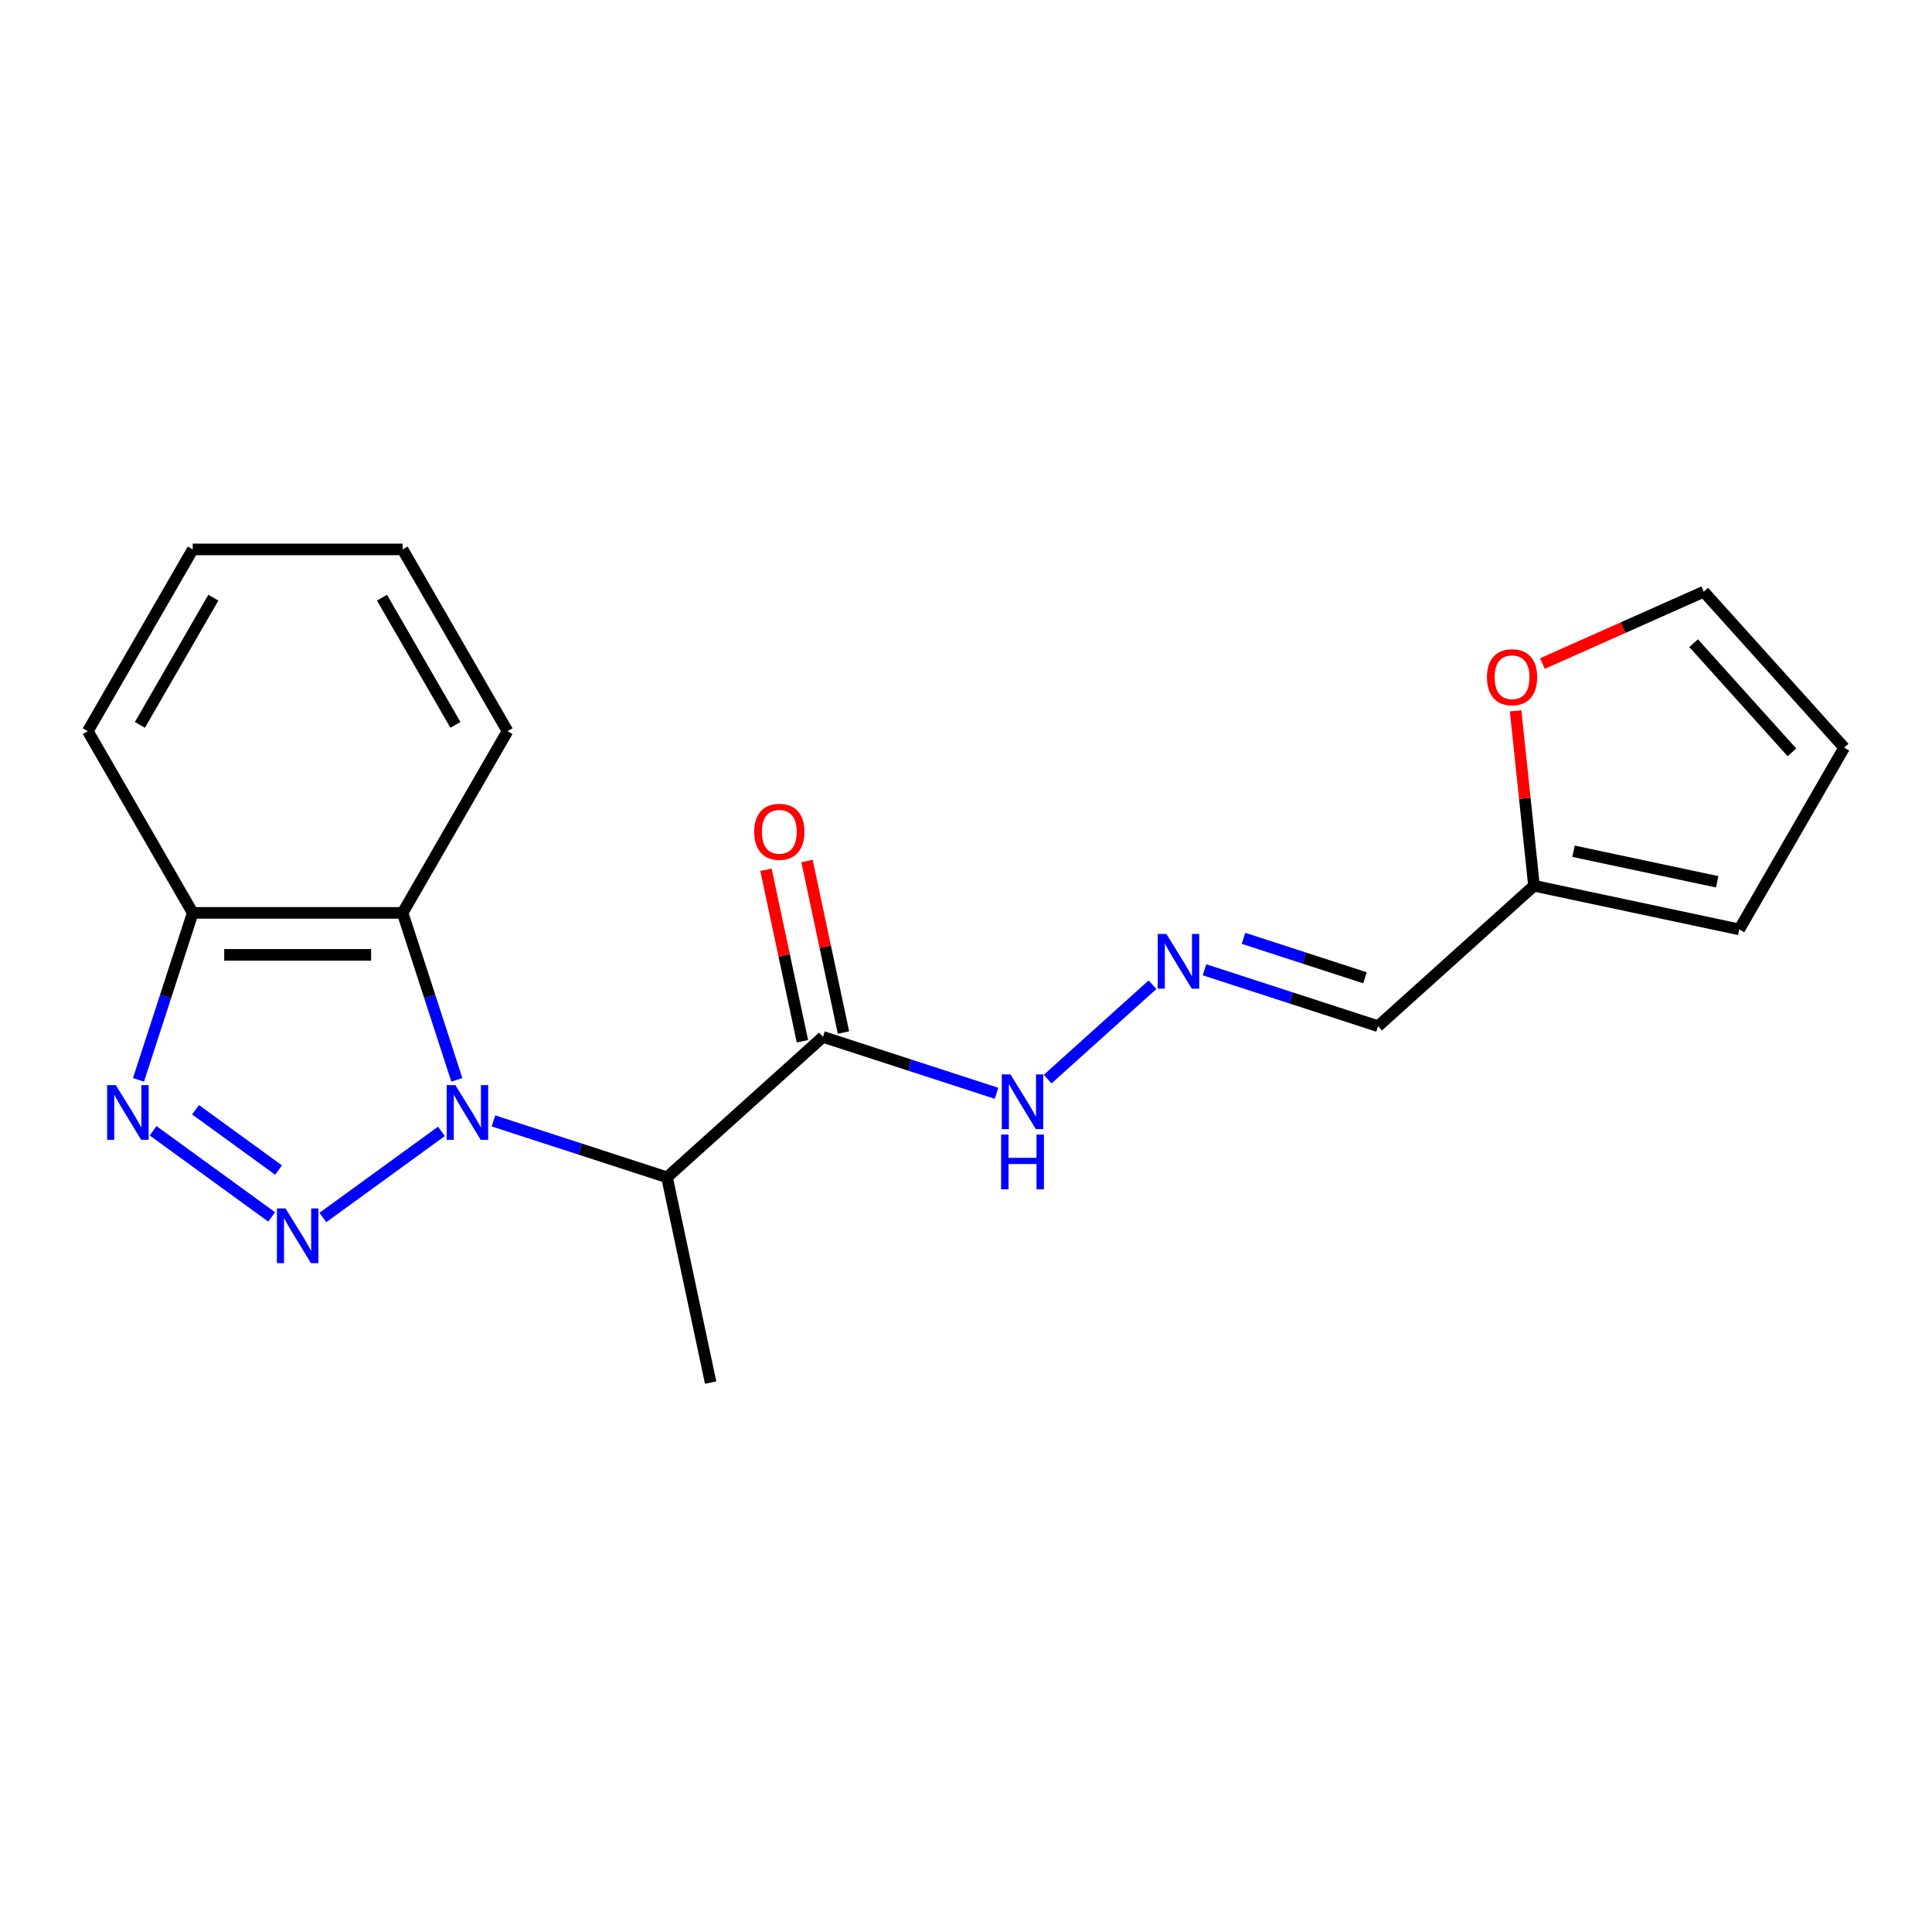 <?xml version='1.0' encoding='iso-8859-1'?>
<svg version='1.1' baseProfile='full'
              xmlns='http://www.w3.org/2000/svg'
                      xmlns:rdkit='http://www.rdkit.org/xml'
                      xmlns:xlink='http://www.w3.org/1999/xlink'
                  xml:space='preserve'
width='1000px' height='1000px' viewBox='0 0 1000 1000'>
<!-- END OF HEADER -->
<rect style='opacity:1.0;fill:#FFFFFF;stroke:none' width='1000' height='1000' x='0' y='0'> </rect>
<path class='bond-0' d='M 228.487,585.587 L 167.11,630.18' style='fill:none;fill-rule:evenodd;stroke:#0000FF;stroke-width:6px;stroke-linecap:butt;stroke-linejoin:miter;stroke-opacity:1' />
<path class='bond-2' d='M 255.398,580.183 L 300.32,594.779' style='fill:none;fill-rule:evenodd;stroke:#0000FF;stroke-width:6px;stroke-linecap:butt;stroke-linejoin:miter;stroke-opacity:1' />
<path class='bond-2' d='M 300.32,594.779 L 345.243,609.375' style='fill:none;fill-rule:evenodd;stroke:#000000;stroke-width:6px;stroke-linecap:butt;stroke-linejoin:miter;stroke-opacity:1' />
<path class='bond-3' d='M 236.46,558.935 L 222.419,515.723' style='fill:none;fill-rule:evenodd;stroke:#0000FF;stroke-width:6px;stroke-linecap:butt;stroke-linejoin:miter;stroke-opacity:1' />
<path class='bond-3' d='M 222.419,515.723 L 208.379,472.511' style='fill:none;fill-rule:evenodd;stroke:#000000;stroke-width:6px;stroke-linecap:butt;stroke-linejoin:miter;stroke-opacity:1' />
<path class='bond-1' d='M 140.615,629.878 L 79.238,585.285' style='fill:none;fill-rule:evenodd;stroke:#0000FF;stroke-width:6px;stroke-linecap:butt;stroke-linejoin:miter;stroke-opacity:1' />
<path class='bond-1' d='M 144.177,605.614 L 101.213,574.399' style='fill:none;fill-rule:evenodd;stroke:#0000FF;stroke-width:6px;stroke-linecap:butt;stroke-linejoin:miter;stroke-opacity:1' />
<path class='bond-20' d='M 71.681,558.935 L 85.722,515.723' style='fill:none;fill-rule:evenodd;stroke:#0000FF;stroke-width:6px;stroke-linecap:butt;stroke-linejoin:miter;stroke-opacity:1' />
<path class='bond-20' d='M 85.722,515.723 L 99.763,472.511' style='fill:none;fill-rule:evenodd;stroke:#000000;stroke-width:6px;stroke-linecap:butt;stroke-linejoin:miter;stroke-opacity:1' />
<path class='bond-4' d='M 345.243,609.375 L 425.96,536.697' style='fill:none;fill-rule:evenodd;stroke:#000000;stroke-width:6px;stroke-linecap:butt;stroke-linejoin:miter;stroke-opacity:1' />
<path class='bond-15' d='M 345.243,609.375 L 367.825,715.618' style='fill:none;fill-rule:evenodd;stroke:#000000;stroke-width:6px;stroke-linecap:butt;stroke-linejoin:miter;stroke-opacity:1' />
<path class='bond-5' d='M 208.379,472.511 L 99.763,472.511' style='fill:none;fill-rule:evenodd;stroke:#000000;stroke-width:6px;stroke-linecap:butt;stroke-linejoin:miter;stroke-opacity:1' />
<path class='bond-5' d='M 192.086,494.234 L 116.055,494.234' style='fill:none;fill-rule:evenodd;stroke:#000000;stroke-width:6px;stroke-linecap:butt;stroke-linejoin:miter;stroke-opacity:1' />
<path class='bond-16' d='M 208.379,472.511 L 262.687,378.447' style='fill:none;fill-rule:evenodd;stroke:#000000;stroke-width:6px;stroke-linecap:butt;stroke-linejoin:miter;stroke-opacity:1' />
<path class='bond-10' d='M 425.96,536.697 L 470.882,551.293' style='fill:none;fill-rule:evenodd;stroke:#000000;stroke-width:6px;stroke-linecap:butt;stroke-linejoin:miter;stroke-opacity:1' />
<path class='bond-10' d='M 470.882,551.293 L 515.805,565.889' style='fill:none;fill-rule:evenodd;stroke:#0000FF;stroke-width:6px;stroke-linecap:butt;stroke-linejoin:miter;stroke-opacity:1' />
<path class='bond-11' d='M 436.584,534.439 L 427.15,490.055' style='fill:none;fill-rule:evenodd;stroke:#000000;stroke-width:6px;stroke-linecap:butt;stroke-linejoin:miter;stroke-opacity:1' />
<path class='bond-11' d='M 427.15,490.055 L 417.716,445.671' style='fill:none;fill-rule:evenodd;stroke:#FF0000;stroke-width:6px;stroke-linecap:butt;stroke-linejoin:miter;stroke-opacity:1' />
<path class='bond-11' d='M 415.336,538.955 L 405.902,494.571' style='fill:none;fill-rule:evenodd;stroke:#000000;stroke-width:6px;stroke-linecap:butt;stroke-linejoin:miter;stroke-opacity:1' />
<path class='bond-11' d='M 405.902,494.571 L 396.468,450.188' style='fill:none;fill-rule:evenodd;stroke:#FF0000;stroke-width:6px;stroke-linecap:butt;stroke-linejoin:miter;stroke-opacity:1' />
<path class='bond-17' d='M 99.763,472.511 L 45.455,378.447' style='fill:none;fill-rule:evenodd;stroke:#000000;stroke-width:6px;stroke-linecap:butt;stroke-linejoin:miter;stroke-opacity:1' />
<path class='bond-6' d='M 596.522,509.698 L 542.263,558.553' style='fill:none;fill-rule:evenodd;stroke:#0000FF;stroke-width:6px;stroke-linecap:butt;stroke-linejoin:miter;stroke-opacity:1' />
<path class='bond-8' d='M 623.433,501.955 L 668.355,516.551' style='fill:none;fill-rule:evenodd;stroke:#0000FF;stroke-width:6px;stroke-linecap:butt;stroke-linejoin:miter;stroke-opacity:1' />
<path class='bond-8' d='M 668.355,516.551 L 713.278,531.147' style='fill:none;fill-rule:evenodd;stroke:#000000;stroke-width:6px;stroke-linecap:butt;stroke-linejoin:miter;stroke-opacity:1' />
<path class='bond-8' d='M 643.622,485.673 L 675.068,495.891' style='fill:none;fill-rule:evenodd;stroke:#0000FF;stroke-width:6px;stroke-linecap:butt;stroke-linejoin:miter;stroke-opacity:1' />
<path class='bond-8' d='M 675.068,495.891 L 706.514,506.108' style='fill:none;fill-rule:evenodd;stroke:#000000;stroke-width:6px;stroke-linecap:butt;stroke-linejoin:miter;stroke-opacity:1' />
<path class='bond-7' d='M 793.995,458.469 L 713.278,531.147' style='fill:none;fill-rule:evenodd;stroke:#000000;stroke-width:6px;stroke-linecap:butt;stroke-linejoin:miter;stroke-opacity:1' />
<path class='bond-9' d='M 793.995,458.469 L 789.237,413.196' style='fill:none;fill-rule:evenodd;stroke:#000000;stroke-width:6px;stroke-linecap:butt;stroke-linejoin:miter;stroke-opacity:1' />
<path class='bond-9' d='M 789.237,413.196 L 784.478,367.923' style='fill:none;fill-rule:evenodd;stroke:#FF0000;stroke-width:6px;stroke-linecap:butt;stroke-linejoin:miter;stroke-opacity:1' />
<path class='bond-12' d='M 793.995,458.469 L 900.237,481.051' style='fill:none;fill-rule:evenodd;stroke:#000000;stroke-width:6px;stroke-linecap:butt;stroke-linejoin:miter;stroke-opacity:1' />
<path class='bond-12' d='M 814.448,440.607 L 888.818,456.415' style='fill:none;fill-rule:evenodd;stroke:#000000;stroke-width:6px;stroke-linecap:butt;stroke-linejoin:miter;stroke-opacity:1' />
<path class='bond-13' d='M 798.357,343.451 L 840.112,324.86' style='fill:none;fill-rule:evenodd;stroke:#FF0000;stroke-width:6px;stroke-linecap:butt;stroke-linejoin:miter;stroke-opacity:1' />
<path class='bond-13' d='M 840.112,324.86 L 881.867,306.269' style='fill:none;fill-rule:evenodd;stroke:#000000;stroke-width:6px;stroke-linecap:butt;stroke-linejoin:miter;stroke-opacity:1' />
<path class='bond-14' d='M 900.237,481.051 L 954.545,386.987' style='fill:none;fill-rule:evenodd;stroke:#000000;stroke-width:6px;stroke-linecap:butt;stroke-linejoin:miter;stroke-opacity:1' />
<path class='bond-22' d='M 881.867,306.269 L 954.545,386.987' style='fill:none;fill-rule:evenodd;stroke:#000000;stroke-width:6px;stroke-linecap:butt;stroke-linejoin:miter;stroke-opacity:1' />
<path class='bond-22' d='M 876.625,332.913 L 927.5,389.415' style='fill:none;fill-rule:evenodd;stroke:#000000;stroke-width:6px;stroke-linecap:butt;stroke-linejoin:miter;stroke-opacity:1' />
<path class='bond-18' d='M 262.687,378.447 L 208.379,284.382' style='fill:none;fill-rule:evenodd;stroke:#000000;stroke-width:6px;stroke-linecap:butt;stroke-linejoin:miter;stroke-opacity:1' />
<path class='bond-18' d='M 235.728,375.199 L 197.712,309.354' style='fill:none;fill-rule:evenodd;stroke:#000000;stroke-width:6px;stroke-linecap:butt;stroke-linejoin:miter;stroke-opacity:1' />
<path class='bond-21' d='M 45.455,378.447 L 99.763,284.382' style='fill:none;fill-rule:evenodd;stroke:#000000;stroke-width:6px;stroke-linecap:butt;stroke-linejoin:miter;stroke-opacity:1' />
<path class='bond-21' d='M 72.414,375.199 L 110.429,309.354' style='fill:none;fill-rule:evenodd;stroke:#000000;stroke-width:6px;stroke-linecap:butt;stroke-linejoin:miter;stroke-opacity:1' />
<path class='bond-19' d='M 208.379,284.382 L 99.763,284.382' style='fill:none;fill-rule:evenodd;stroke:#000000;stroke-width:6px;stroke-linecap:butt;stroke-linejoin:miter;stroke-opacity:1' />
<path  class='atom-0' d='M 235.683 561.651
L 244.963 576.651
Q 245.883 578.131, 247.363 580.811
Q 248.843 583.491, 248.923 583.651
L 248.923 561.651
L 252.683 561.651
L 252.683 589.971
L 248.803 589.971
L 238.843 573.571
Q 237.683 571.651, 236.443 569.451
Q 235.243 567.251, 234.883 566.571
L 234.883 589.971
L 231.203 589.971
L 231.203 561.651
L 235.683 561.651
' fill='#0000FF'/>
<path  class='atom-1' d='M 147.811 625.494
L 157.091 640.494
Q 158.011 641.974, 159.491 644.654
Q 160.971 647.334, 161.051 647.494
L 161.051 625.494
L 164.811 625.494
L 164.811 653.814
L 160.931 653.814
L 150.971 637.414
Q 149.811 635.494, 148.571 633.294
Q 147.371 631.094, 147.011 630.414
L 147.011 653.814
L 143.331 653.814
L 143.331 625.494
L 147.811 625.494
' fill='#0000FF'/>
<path  class='atom-2' d='M 59.938 561.651
L 69.218 576.651
Q 70.138 578.131, 71.618 580.811
Q 73.098 583.491, 73.178 583.651
L 73.178 561.651
L 76.938 561.651
L 76.938 589.971
L 73.058 589.971
L 63.098 573.571
Q 61.938 571.651, 60.698 569.451
Q 59.498 567.251, 59.138 566.571
L 59.138 589.971
L 55.458 589.971
L 55.458 561.651
L 59.938 561.651
' fill='#0000FF'/>
<path  class='atom-7' d='M 603.718 483.423
L 612.998 498.423
Q 613.918 499.903, 615.398 502.583
Q 616.878 505.263, 616.958 505.423
L 616.958 483.423
L 620.718 483.423
L 620.718 511.743
L 616.838 511.743
L 606.878 495.343
Q 605.718 493.423, 604.478 491.223
Q 603.278 489.023, 602.918 488.343
L 602.918 511.743
L 599.238 511.743
L 599.238 483.423
L 603.718 483.423
' fill='#0000FF'/>
<path  class='atom-10' d='M 769.641 350.528
Q 769.641 343.728, 773.001 339.928
Q 776.361 336.128, 782.641 336.128
Q 788.921 336.128, 792.281 339.928
Q 795.641 343.728, 795.641 350.528
Q 795.641 357.408, 792.241 361.328
Q 788.841 365.208, 782.641 365.208
Q 776.401 365.208, 773.001 361.328
Q 769.641 357.448, 769.641 350.528
M 782.641 362.008
Q 786.961 362.008, 789.281 359.128
Q 791.641 356.208, 791.641 350.528
Q 791.641 344.968, 789.281 342.168
Q 786.961 339.328, 782.641 339.328
Q 778.321 339.328, 775.961 342.128
Q 773.641 344.928, 773.641 350.528
Q 773.641 356.248, 775.961 359.128
Q 778.321 362.008, 782.641 362.008
' fill='#FF0000'/>
<path  class='atom-11' d='M 523 556.101
L 532.28 571.101
Q 533.2 572.581, 534.68 575.261
Q 536.16 577.941, 536.24 578.101
L 536.24 556.101
L 540 556.101
L 540 584.421
L 536.12 584.421
L 526.16 568.021
Q 525 566.101, 523.76 563.901
Q 522.56 561.701, 522.2 561.021
L 522.2 584.421
L 518.52 584.421
L 518.52 556.101
L 523 556.101
' fill='#0000FF'/>
<path  class='atom-11' d='M 518.18 587.253
L 522.02 587.253
L 522.02 599.293
L 536.5 599.293
L 536.5 587.253
L 540.34 587.253
L 540.34 615.573
L 536.5 615.573
L 536.5 602.493
L 522.02 602.493
L 522.02 615.573
L 518.18 615.573
L 518.18 587.253
' fill='#0000FF'/>
<path  class='atom-12' d='M 390.378 430.534
Q 390.378 423.734, 393.738 419.934
Q 397.098 416.134, 403.378 416.134
Q 409.658 416.134, 413.018 419.934
Q 416.378 423.734, 416.378 430.534
Q 416.378 437.414, 412.978 441.334
Q 409.578 445.214, 403.378 445.214
Q 397.138 445.214, 393.738 441.334
Q 390.378 437.454, 390.378 430.534
M 403.378 442.014
Q 407.698 442.014, 410.018 439.134
Q 412.378 436.214, 412.378 430.534
Q 412.378 424.974, 410.018 422.174
Q 407.698 419.334, 403.378 419.334
Q 399.058 419.334, 396.698 422.134
Q 394.378 424.934, 394.378 430.534
Q 394.378 436.254, 396.698 439.134
Q 399.058 442.014, 403.378 442.014
' fill='#FF0000'/>
</svg>
